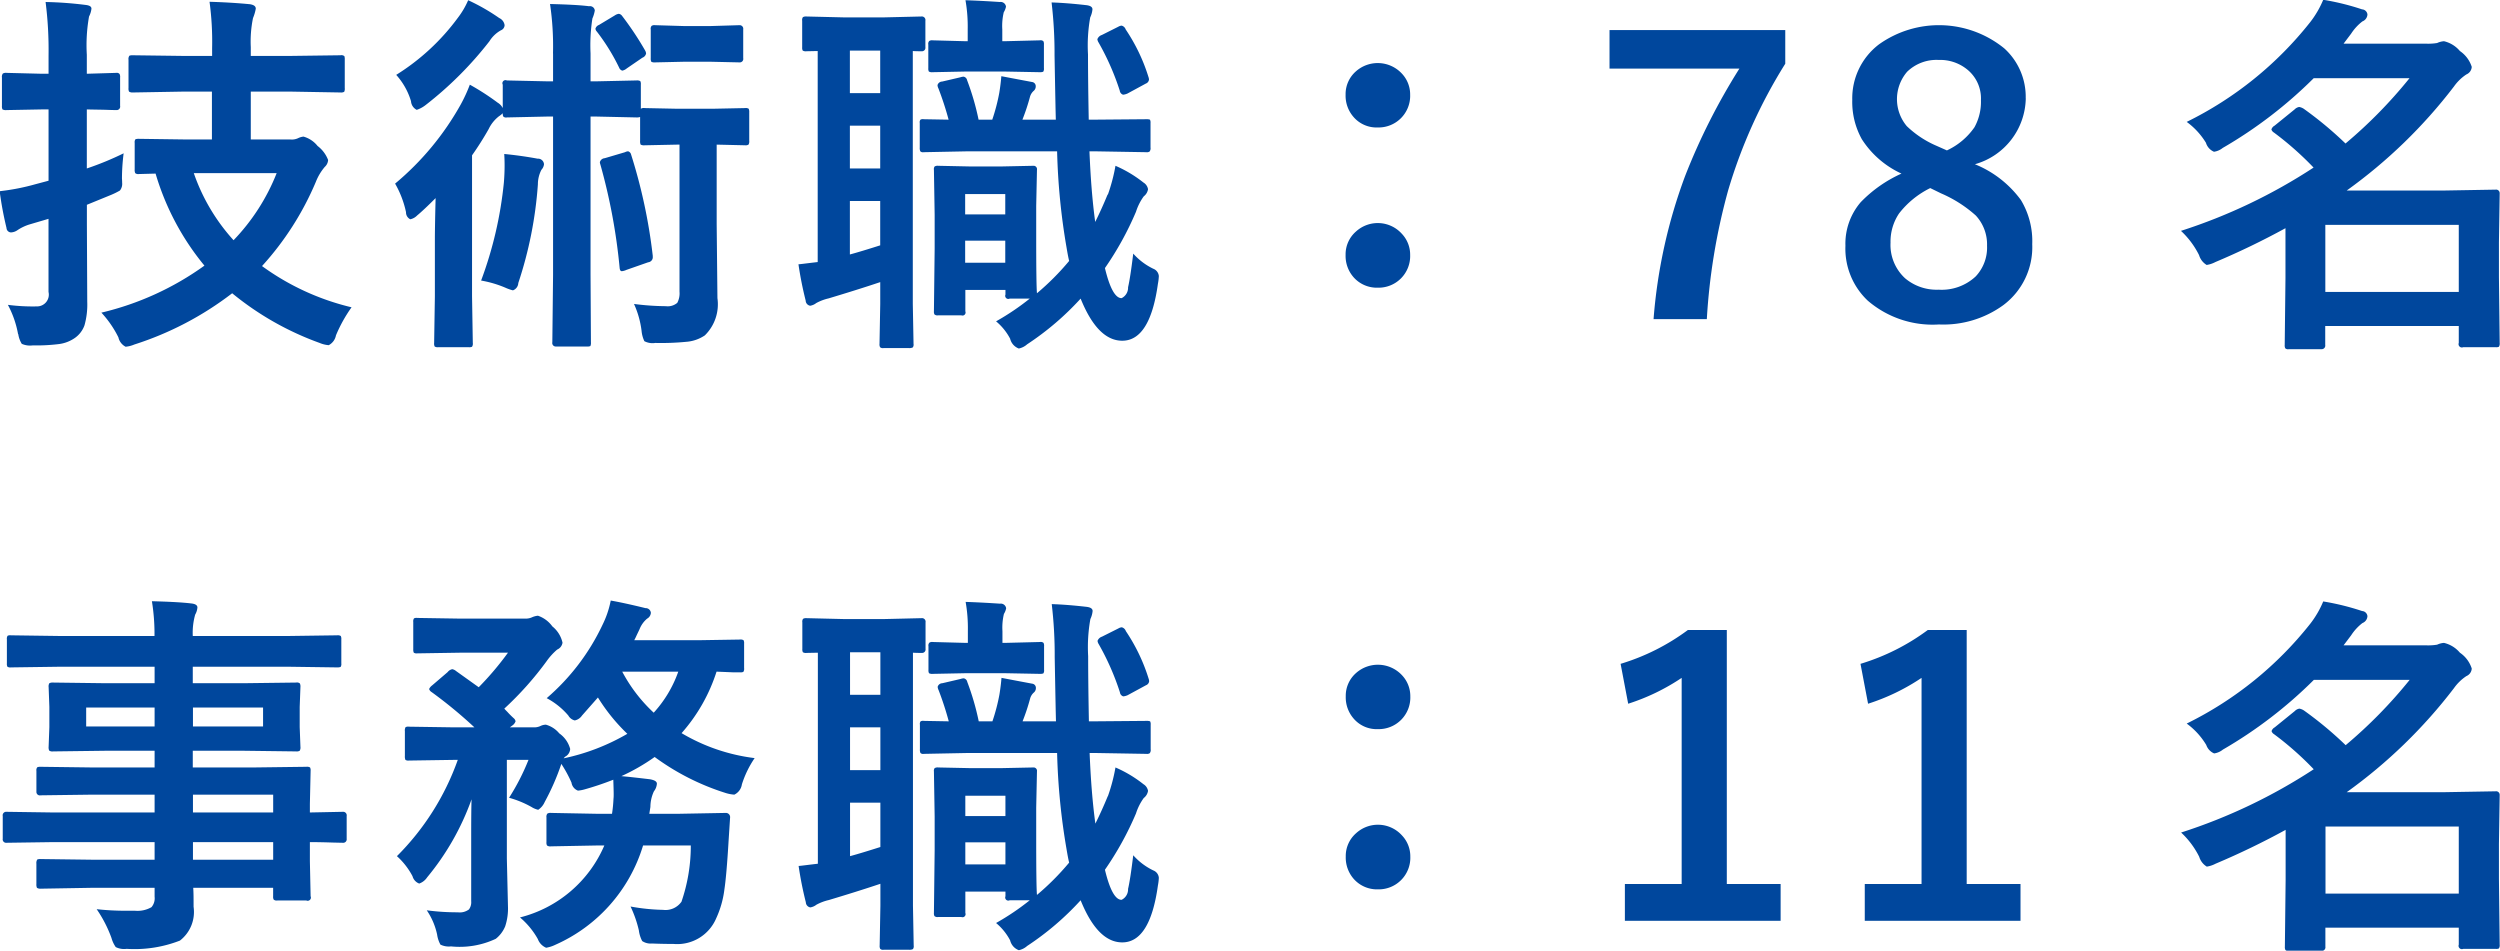 <svg xmlns="http://www.w3.org/2000/svg" width="112.188" height="42.66" viewBox="0 0 112.188 42.66">
  <defs>
    <style>
      .cls-1 {
        fill: #00479d;
        fill-rule: evenodd;
      }
    </style>
  </defs>
  <path id="top_c2_img_06_02.svg" class="cls-1" d="M548.072,4639.92v2.15h-1.1l-2.175-.03a0.44,0.44,0,0,0-.157.02,0.228,0.228,0,0,0-.034.16v1.2a0.33,0.33,0,0,0,.025.16,0.214,0.214,0,0,0,.166.04l0.747-.02a11.658,11.658,0,0,0,2.192,4.13,13.069,13.069,0,0,1-4.624,2.11,4.678,4.678,0,0,1,.764,1.11,0.619,0.619,0,0,0,.324.42,1.313,1.313,0,0,0,.39-0.1,14.38,14.38,0,0,0,4.391-2.3,13.284,13.284,0,0,0,3.926,2.23,1.311,1.311,0,0,0,.407.1,0.628,0.628,0,0,0,.324-0.44,6.463,6.463,0,0,1,.7-1.26,11.25,11.25,0,0,1-4.018-1.85,13.255,13.255,0,0,0,2.416-3.78,2.374,2.374,0,0,1,.4-0.67,0.452,0.452,0,0,0,.15-0.31,1.427,1.427,0,0,0-.473-0.63,1.23,1.23,0,0,0-.631-0.42,0.705,0.705,0,0,0-.241.07,0.671,0.671,0,0,1-.34.06h-1.785v-2.15h1.752l2.274,0.04a0.286,0.286,0,0,0,.166-0.03,0.314,0.314,0,0,0,.025-0.17v-1.27a0.427,0.427,0,0,0-.017-0.16,0.21,0.21,0,0,0-.174-0.04l-2.274.03h-1.752v-0.39a5.238,5.238,0,0,1,.1-1.31,1.987,1.987,0,0,0,.124-0.42c0-.11-0.086-0.17-0.257-0.2-0.515-.05-1.121-0.09-1.818-0.11a13.247,13.247,0,0,1,.116,2.07v0.36H546.81l-2.291-.03a0.366,0.366,0,0,0-.149.02,0.241,0.241,0,0,0-.041.18v1.27a0.307,0.307,0,0,0,.024.16,0.267,0.267,0,0,0,.166.04l2.291-.04h1.262Zm0.971,6.67a8.693,8.693,0,0,1-1.784-3.01h3.718a9.2,9.2,0,0,1-1.934,3.01h0Zm-9.662,4.21a1.152,1.152,0,0,0,.158.44,0.911,0.911,0,0,0,.49.07,8.235,8.235,0,0,0,1.178-.06,1.6,1.6,0,0,0,.723-0.28,1.176,1.176,0,0,0,.423-0.56,3.446,3.446,0,0,0,.124-1.07l-0.016-3.46V4645l1.1-.45a3.343,3.343,0,0,0,.382-0.19,0.475,0.475,0,0,0,.1-0.35c0-.03,0-0.09-0.008-0.19a9.3,9.3,0,0,1,.075-1.13,13.544,13.544,0,0,1-1.652.68v-2.65c0.337,0.01.644,0.01,0.921,0.02s0.4,0.01.407,0.01a0.157,0.157,0,0,0,.166-0.19v-1.27a0.293,0.293,0,0,0-.025-0.16,0.156,0.156,0,0,0-.141-0.05l-1.328.04v-0.85a7.357,7.357,0,0,1,.1-1.72,1.016,1.016,0,0,0,.108-0.35c0-.1-0.091-0.15-0.274-0.17a16.8,16.8,0,0,0-1.784-.13,17.066,17.066,0,0,1,.133,2.4v0.82h-0.291l-1.594-.04a0.286,0.286,0,0,0-.166.03,0.245,0.245,0,0,0-.041.18v1.27a0.318,0.318,0,0,0,.025.16,0.328,0.328,0,0,0,.182.03l1.594-.03h0.291v3.2l-0.6.16a9.855,9.855,0,0,1-1.594.31,15.444,15.444,0,0,0,.307,1.65,0.208,0.208,0,0,0,.2.2,0.553,0.553,0,0,0,.29-0.1,2.042,2.042,0,0,1,.548-0.26l0.847-.25v3.28a0.528,0.528,0,0,1-.523.65,8.628,8.628,0,0,1-1.3-.07,4.445,4.445,0,0,1,.456,1.31h0Zm24-12.59v1.25h-0.257l-1.818-.04a0.139,0.139,0,0,0-.183.19v1.05a0.594,0.594,0,0,0-.224-0.24,11.184,11.184,0,0,0-1.253-.81,6.908,6.908,0,0,1-.415.9,12.61,12.61,0,0,1-2.939,3.54,4.411,4.411,0,0,1,.49,1.28,0.343,0.343,0,0,0,.191.32,0.6,0.6,0,0,0,.307-0.17q0.291-.24.83-0.78c-0.022.86-.033,1.5-0.033,1.91v2.5l-0.033,2.09a0.293,0.293,0,0,0,.025.16,0.239,0.239,0,0,0,.157.03h1.37a0.265,0.265,0,0,0,.149-0.02,0.25,0.25,0,0,0,.034-0.17l-0.034-2.09v-6.33a13.918,13.918,0,0,0,.747-1.18,1.6,1.6,0,0,1,.457-0.57,1.066,1.066,0,0,0,.174-0.14,0.283,0.283,0,0,0,.025.15,0.184,0.184,0,0,0,.158.04l1.818-.04h0.257v7.11l-0.033,3.02a0.157,0.157,0,0,0,.166.19h1.4a0.339,0.339,0,0,0,.141-0.02,0.352,0.352,0,0,0,.025-0.17l-0.017-3.02v-7.11h0.258l1.8,0.04a0.483,0.483,0,0,0,.166-0.02v1.07a0.367,0.367,0,0,0,.025.17,0.328,0.328,0,0,0,.182.03l1.445-.03h0.116v6.6a0.9,0.9,0,0,1-.1.5,0.66,0.66,0,0,1-.514.15,11.5,11.5,0,0,1-1.428-.1,4.15,4.15,0,0,1,.34,1.21,1.364,1.364,0,0,0,.125.46,0.788,0.788,0,0,0,.489.08,11.676,11.676,0,0,0,1.378-.05,1.719,1.719,0,0,0,.847-0.29,1.956,1.956,0,0,0,.565-1.67l-0.034-3.32v-3.57l1.279,0.03a0.244,0.244,0,0,0,.149-0.03,0.271,0.271,0,0,0,.033-0.17v-1.28a0.345,0.345,0,0,0-.025-0.16,0.239,0.239,0,0,0-.157-0.03l-1.445.03h-1.618l-1.445-.03a0.258,0.258,0,0,0-.174.03v-1.08a0.293,0.293,0,0,0-.025-0.16,0.306,0.306,0,0,0-.174-0.03l-1.8.04h-0.258v-1.25a7.853,7.853,0,0,1,.083-1.57,1.489,1.489,0,0,0,.108-0.36,0.217,0.217,0,0,0-.257-0.19c-0.377-.05-0.96-0.08-1.752-0.1a13.032,13.032,0,0,1,.133,2.22h0Zm-2.141,10.51a1.986,1.986,0,0,0,.34.12,0.368,0.368,0,0,0,.241-0.33,17.972,17.972,0,0,0,.879-4.43,1.425,1.425,0,0,1,.158-0.65,0.435,0.435,0,0,0,.116-0.25,0.269,0.269,0,0,0-.29-0.25q-0.723-.135-1.494-0.21c0.011,0.17.016,0.34,0.016,0.51q0,0.39-.033.78a17.5,17.5,0,0,1-1.021,4.39,4.918,4.918,0,0,1,1.088.32h0Zm-2.125-12.12a9.976,9.976,0,0,1-2.773,2.57,3.09,3.09,0,0,1,.664,1.18,0.47,0.47,0,0,0,.257.39,1.35,1.35,0,0,0,.391-0.21,16.135,16.135,0,0,0,2.872-2.87,1.425,1.425,0,0,1,.514-0.49,0.256,0.256,0,0,0,.166-0.23,0.414,0.414,0,0,0-.24-0.32,9.04,9.04,0,0,0-1.395-.8,3.65,3.65,0,0,1-.456.78h0Zm6.582,6.31a0.239,0.239,0,0,0-.216.18,0.453,0.453,0,0,0,.025.11,26.126,26.126,0,0,1,.863,4.64c0.011,0.1.045,0.14,0.1,0.14a0.688,0.688,0,0,0,.208-0.06l0.971-.34a0.23,0.23,0,0,0,.207-0.2v-0.09a24.16,24.16,0,0,0-.971-4.54,0.2,0.2,0,0,0-.133-0.15,0.331,0.331,0,0,0-.141.04Zm4.723-5.93h-1.137l-1.328-.04a0.226,0.226,0,0,0-.15.03,0.188,0.188,0,0,0-.041.16v1.29a0.318,0.318,0,0,0,.025.16,0.284,0.284,0,0,0,.166.03l1.328-.03h1.137l1.328,0.03a0.157,0.157,0,0,0,.166-0.19v-1.29a0.161,0.161,0,0,0-.166-0.19Zm-4.084-.55a0.4,0.4,0,0,0-.182.07l-0.714.43a0.254,0.254,0,0,0-.158.17,0.232,0.232,0,0,0,.066.13,9.185,9.185,0,0,1,1,1.62,0.216,0.216,0,0,0,.141.13,0.463,0.463,0,0,0,.2-0.1l0.7-.48a0.259,0.259,0,0,0,.166-0.19,0.339,0.339,0,0,0-.041-0.13,13.944,13.944,0,0,0-1.038-1.56,0.221,0.221,0,0,0-.141-0.09h0Zm21.93,8.11q-0.258.63-.556,1.23c-0.122-.89-0.208-1.94-0.258-3.17h0.216l2.333,0.04a0.22,0.22,0,0,0,.149-0.03,0.239,0.239,0,0,0,.042-0.18v-1.1a0.283,0.283,0,0,0-.025-0.15,0.436,0.436,0,0,0-.166-0.02l-2.333.02h-0.249c-0.022-1.18-.033-2.16-0.033-2.93a7.141,7.141,0,0,1,.1-1.66,1.064,1.064,0,0,0,.1-0.36c0-.11-0.1-0.17-0.29-0.19q-0.88-.1-1.544-0.12a19.519,19.519,0,0,1,.133,2.38q0.049,2.73.058,2.88h-1.5a9.288,9.288,0,0,0,.341-1.03,0.552,0.552,0,0,1,.174-0.27,0.262,0.262,0,0,0,.083-0.2,0.188,0.188,0,0,0-.166-0.19c-0.858-.16-1.317-0.25-1.378-0.26-0.017.22-.047,0.47-0.091,0.74a8.586,8.586,0,0,1-.316,1.21h-0.614a11.576,11.576,0,0,0-.515-1.77,0.2,0.2,0,0,0-.157-0.16,0.577,0.577,0,0,0-.15.03l-0.813.19a0.22,0.22,0,0,0-.208.16,0.373,0.373,0,0,0,.042.15,14.131,14.131,0,0,1,.456,1.4l-1.12-.02a0.226,0.226,0,0,0-.142.02,0.186,0.186,0,0,0-.033.15v1.1a0.352,0.352,0,0,0,.025.17,0.172,0.172,0,0,0,.15.04l2.008-.04H586a29.49,29.49,0,0,0,.424,4.32q0.066,0.4.116,0.6a11.505,11.505,0,0,1-1.444,1.45q-0.033-.345-0.034-2.37v-1.55l0.034-1.62a0.153,0.153,0,0,0-.166-0.18l-1.428.03h-1.411l-1.428-.03a0.265,0.265,0,0,0-.158.03,0.2,0.2,0,0,0-.033.15l0.033,2.03v1.49l-0.033,2.83a0.254,0.254,0,0,0,.025.14,0.2,0.2,0,0,0,.166.04H581.7a0.138,0.138,0,0,0,.182-0.18v-0.96h1.8v0.21a0.139,0.139,0,0,0,.19.18h0.9a11.149,11.149,0,0,1-1.511,1.02,2.564,2.564,0,0,1,.631.78,0.625,0.625,0,0,0,.39.44,0.809,0.809,0,0,0,.374-0.19,12.628,12.628,0,0,0,2.4-2.05q0.763,1.89,1.867,1.89,1.245,0,1.6-2.55a2.335,2.335,0,0,0,.042-0.35,0.388,0.388,0,0,0-.249-0.33,2.853,2.853,0,0,1-.9-0.68c-0.088.73-.166,1.23-0.232,1.51a0.52,0.52,0,0,1-.291.49q-0.423,0-.747-1.35a14.055,14.055,0,0,0,1.395-2.53,2.419,2.419,0,0,1,.348-0.69,0.5,0.5,0,0,0,.191-0.32,0.437,0.437,0,0,0-.207-0.3,5.568,5.568,0,0,0-1.254-.75,7.953,7.953,0,0,1-.34,1.29h0Zm-6.392,2.07h1.8v0.99h-1.8v-0.99Zm1.8-1.18h-1.8v-0.91h1.8v0.91Zm-8.417-7.33v9.47c-0.521.06-.808,0.1-0.864,0.1a16.179,16.179,0,0,0,.324,1.63,0.241,0.241,0,0,0,.2.23,0.591,0.591,0,0,0,.274-0.12,2.178,2.178,0,0,1,.556-0.21c0.8-.24,1.569-0.48,2.316-0.73v0.98l-0.033,1.79a0.273,0.273,0,0,0,.025.15,0.184,0.184,0,0,0,.158.04h1.137a0.334,0.334,0,0,0,.174-0.03,0.218,0.218,0,0,0,.033-0.16l-0.033-1.79V4638.1c0.15,0.01.28,0.01,0.39,0.01a0.157,0.157,0,0,0,.175-0.18v-1.19a0.16,0.16,0,0,0-.175-0.19l-1.668.04h-1.835l-1.66-.04a0.268,0.268,0,0,0-.158.03,0.218,0.218,0,0,0-.033.16v1.19a0.283,0.283,0,0,0,.025.15,0.263,0.263,0,0,0,.166.03Zm1.444,9.13v-2.4h1.361v1.99c-0.537.17-.99,0.31-1.361,0.41h0Zm0-5.78h1.361v1.92h-1.361v-1.92Zm0-3.37h1.361v1.91h-1.361v-1.91Zm8.525,0.97a0.41,0.41,0,0,0,.149-0.02,0.236,0.236,0,0,0,.033-0.16v-1.06a0.286,0.286,0,0,0-.024-0.15,0.185,0.185,0,0,0-.158-0.04l-1.586.04h-0.1v-0.53a2.646,2.646,0,0,1,.066-0.77,0.769,0.769,0,0,0,.1-0.25,0.24,0.24,0,0,0-.274-0.21c-0.448-.03-0.963-0.06-1.544-0.08a6.85,6.85,0,0,1,.1,1.3v0.54h-0.083l-1.494-.04a0.222,0.222,0,0,0-.149.03,0.184,0.184,0,0,0-.042.16v1.06a0.283,0.283,0,0,0,.025.15,0.286,0.286,0,0,0,.166.03l1.494-.03h1.735Zm3.669-2.09a0.335,0.335,0,0,0-.15.05l-0.738.37a0.317,0.317,0,0,0-.2.19,0.341,0.341,0,0,0,.05.14,11.474,11.474,0,0,1,.955,2.17,0.216,0.216,0,0,0,.149.18,0.662,0.662,0,0,0,.191-0.05l0.83-.45a0.215,0.215,0,0,0,.141-0.18,0.393,0.393,0,0,0-.025-0.12,8.13,8.13,0,0,0-1.021-2.13,0.261,0.261,0,0,0-.182-0.17h0Zm10.516,2.05a1.356,1.356,0,0,0-.465,1.05,1.452,1.452,0,0,0,.357,1,1.36,1.36,0,0,0,1.087.47,1.419,1.419,0,0,0,1.453-1.47,1.362,1.362,0,0,0-.374-0.95,1.477,1.477,0,0,0-2.058-.1h0Zm0,7.19a1.356,1.356,0,0,0-.465,1.05,1.452,1.452,0,0,0,.357,1,1.392,1.392,0,0,0,1.087.47,1.419,1.419,0,0,0,1.453-1.47,1.362,1.362,0,0,0-.374-0.95,1.452,1.452,0,0,0-2.058-.1h0Zm11.379-9.04v1.73h5.827a28.394,28.394,0,0,0-2.432,4.81,23.535,23.535,0,0,0-1.419,6.43h2.39a27.633,27.633,0,0,1,.955-5.77,22.938,22.938,0,0,1,2.565-5.69v-1.51H610.8Zm18.676,3.06a2.93,2.93,0,0,0-.963-2.24,4.642,4.642,0,0,0-5.62-.18,3.039,3.039,0,0,0-1.2,2.49,3.444,3.444,0,0,0,.431,1.77,4.177,4.177,0,0,0,1.777,1.54,5.918,5.918,0,0,0-1.826,1.28,2.86,2.86,0,0,0-.689,1.96,3.207,3.207,0,0,0,1,2.46,4.465,4.465,0,0,0,3.2,1.07,4.574,4.574,0,0,0,2.889-.87,3.246,3.246,0,0,0,1.294-2.73,3.567,3.567,0,0,0-.506-1.98,4.784,4.784,0,0,0-2.067-1.61,3.128,3.128,0,0,0,2.283-2.96h0Zm-4.009,2.13a4.452,4.452,0,0,1-1.328-.88,1.885,1.885,0,0,1,.016-2.44,1.889,1.889,0,0,1,1.411-.53,1.921,1.921,0,0,1,1.287.43,1.668,1.668,0,0,1,.614,1.37,2.364,2.364,0,0,1-.29,1.22,3.079,3.079,0,0,1-1.237,1.04Zm0.216,2.14a5.7,5.7,0,0,1,1.552.99,1.907,1.907,0,0,1,.506,1.36,1.883,1.883,0,0,1-.515,1.38,2.238,2.238,0,0,1-1.66.59,2.193,2.193,0,0,1-1.5-.51,2.031,2.031,0,0,1-.656-1.6,2.258,2.258,0,0,1,.382-1.31,4.007,4.007,0,0,1,1.4-1.14Zm11.885-2.26a0.635,0.635,0,0,0,.357.39,0.8,0.8,0,0,0,.39-0.17,19.883,19.883,0,0,0,4.084-3.13h4.3a21.112,21.112,0,0,1-2.872,2.93,16.507,16.507,0,0,0-1.876-1.56,0.57,0.57,0,0,0-.2-0.08,0.372,0.372,0,0,0-.208.11l-0.9.73a0.293,0.293,0,0,0-.141.17,0.254,0.254,0,0,0,.116.14,14.038,14.038,0,0,1,1.776,1.57,24.559,24.559,0,0,1-5.951,2.84,3.794,3.794,0,0,1,.813,1.09,0.774,0.774,0,0,0,.34.44,1.255,1.255,0,0,0,.391-0.13,34.259,34.259,0,0,0,3.146-1.52v2.23l-0.034,3.01a0.283,0.283,0,0,0,.025.15,0.184,0.184,0,0,0,.158.04h1.469a0.161,0.161,0,0,0,.166-0.19v-0.85H648.9v0.76a0.149,0.149,0,0,0,.2.19h1.453a0.265,0.265,0,0,0,.149-0.02,0.27,0.27,0,0,0,.034-0.17l-0.034-2.95v-1.57l0.034-2.19a0.162,0.162,0,0,0-.191-0.17l-2.308.04h-4.366a22.7,22.7,0,0,0,4.814-4.67,2.106,2.106,0,0,1,.556-0.54,0.389,0.389,0,0,0,.241-0.34,1.358,1.358,0,0,0-.531-0.71,1.33,1.33,0,0,0-.714-0.44,0.865,0.865,0,0,0-.307.08,2.471,2.471,0,0,1-.49.03h-3.71l0.34-.45a2.21,2.21,0,0,1,.506-0.55,0.35,0.35,0,0,0,.225-0.31,0.256,0.256,0,0,0-.241-0.23,11.165,11.165,0,0,0-1.743-.43,4.317,4.317,0,0,1-.581,1,16.139,16.139,0,0,1-5.545,4.48,3.259,3.259,0,0,1,.871.95h0Zm11.339,6.68h-5.985v-3.01H648.9v3.01ZM545.5,4673.6v0.79H542.71l-2.324-.03a0.373,0.373,0,0,0-.15.02,0.29,0.29,0,0,0-.041.19v0.91a0.367,0.367,0,0,0,.025.17,0.265,0.265,0,0,0,.166.04l2.324-.04H545.5v0.4a0.61,0.61,0,0,1-.141.47,1.264,1.264,0,0,1-.739.16H544.2a11.777,11.777,0,0,1-1.3-.07,5.678,5.678,0,0,1,.664,1.29,1.355,1.355,0,0,0,.191.41,0.836,0.836,0,0,0,.49.08,5.613,5.613,0,0,0,2.39-.37,1.625,1.625,0,0,0,.614-1.52c0-.36,0-0.64-0.016-0.85h3.586v0.38a0.273,0.273,0,0,0,.025.15,0.212,0.212,0,0,0,.166.04h1.3a0.144,0.144,0,0,0,.191-0.19l-0.033-1.57v-0.86c0.376,0,.722.01,1.037,0.02l0.44,0.01a0.157,0.157,0,0,0,.174-0.18v-1.02a0.16,0.16,0,0,0-.174-0.19l-1.477.03v-0.39l0.033-1.48a0.283,0.283,0,0,0-.025-0.15,0.263,0.263,0,0,0-.166-0.03l-2.341.03h-2.756v-0.75h2.258l2.382,0.03a0.265,0.265,0,0,0,.158-0.03,0.289,0.289,0,0,0,.033-0.18l-0.033-.88v-0.91l0.033-.89a0.318,0.318,0,0,0-.025-0.16,0.2,0.2,0,0,0-.166-0.04l-2.382.03h-2.258v-0.74h4.317l2.158,0.03a0.452,0.452,0,0,0,.158-0.02,0.236,0.236,0,0,0,.033-0.16v-1.08a0.283,0.283,0,0,0-.025-0.15,0.263,0.263,0,0,0-.166-0.03l-2.158.03h-4.317a3,3,0,0,1,.108-0.96,0.756,0.756,0,0,0,.1-0.32c0-.1-0.092-0.16-0.274-0.18-0.415-.05-1-0.08-1.768-0.1a9.168,9.168,0,0,1,.116,1.56h-4.283l-2.158-.03a0.267,0.267,0,0,0-.15.02,0.236,0.236,0,0,0-.033.16v1.08a0.273,0.273,0,0,0,.025.15,0.241,0.241,0,0,0,.158.03l2.158-.03H545.5v0.74h-2.191l-2.358-.03a0.332,0.332,0,0,0-.174.03,0.271,0.271,0,0,0-.033.17l0.033,0.89v0.91l-0.033.88a0.356,0.356,0,0,0,.024.17,0.248,0.248,0,0,0,.183.04l2.358-.03H545.5v0.75h-2.806l-2.307-.03a0.373,0.373,0,0,0-.15.02,0.2,0.2,0,0,0-.041.16v0.94a0.155,0.155,0,0,0,.191.16l2.307-.03H545.5v0.8h-4.557l-2.092-.03a0.157,0.157,0,0,0-.166.19v1.02a0.153,0.153,0,0,0,.166.18l2.092-.03H545.5Zm5.321-1.33h-3.6v-0.8h3.6v0.8Zm-3.6,1.33h3.6v0.79h-3.6v-0.79Zm0-5.19v-0.85h3.146v0.85h-3.146Zm-4.789-.85H545.5v0.85h-3.071v-0.85Zm26.7,8.73a0.873,0.873,0,0,1-.813.35,8.986,8.986,0,0,1-1.461-.15,5.218,5.218,0,0,1,.373,1.07,1.387,1.387,0,0,0,.15.48,0.678,0.678,0,0,0,.44.11c0.238,0.01.561,0.02,0.971,0.02a1.9,1.9,0,0,0,1.909-1.15,4.357,4.357,0,0,0,.365-1.27c0.067-.44.13-1.17,0.191-2.2l0.067-1.04a0.189,0.189,0,0,0-.2-0.22l-2.158.04H567.7l0.049-.31a1.673,1.673,0,0,1,.158-0.7,0.622,0.622,0,0,0,.133-0.34c0-.1-0.1-0.16-0.307-0.2-0.509-.06-0.938-0.11-1.287-0.14a9.023,9.023,0,0,0,1.494-.86,10.882,10.882,0,0,0,3.2,1.62,1.747,1.747,0,0,0,.374.07,0.605,0.605,0,0,0,.34-0.46,4.493,4.493,0,0,1,.573-1.18,8.436,8.436,0,0,1-3.279-1.12,7.692,7.692,0,0,0,1.569-2.76l0.722,0.03h0.332a0.265,0.265,0,0,0,.149-0.02,0.25,0.25,0,0,0,.034-0.17v-1.1a0.283,0.283,0,0,0-.025-0.15,0.245,0.245,0,0,0-.158-0.03l-1.859.03h-2.889c0.033-.06.069-0.13,0.108-0.22,0.072-.15.116-0.24,0.133-0.28a1.182,1.182,0,0,1,.34-0.47,0.321,0.321,0,0,0,.166-0.26,0.232,0.232,0,0,0-.241-0.21c-0.692-.17-1.212-0.28-1.56-0.34a4.326,4.326,0,0,1-.374,1.1,9.913,9.913,0,0,1-2.5,3.28,3.311,3.311,0,0,1,.971.78,0.452,0.452,0,0,0,.29.22,0.522,0.522,0,0,0,.324-0.22l0.714-.81a8.282,8.282,0,0,0,1.32,1.63,9.588,9.588,0,0,1-2.856,1.1,0.357,0.357,0,0,1,.125-0.11,0.421,0.421,0,0,0,.166-0.31,1.246,1.246,0,0,0-.49-0.7,1.2,1.2,0,0,0-.6-0.39,0.584,0.584,0,0,0-.224.05,0.646,0.646,0,0,1-.323.07h-1.071l0.108-.08a0.384,0.384,0,0,0,.149-0.19,0.235,0.235,0,0,0-.083-0.14,4.037,4.037,0,0,1-.29-0.29c-0.061-.06-0.106-0.11-0.133-0.14a14.5,14.5,0,0,0,1.9-2.13,2.848,2.848,0,0,1,.473-0.52,0.4,0.4,0,0,0,.24-0.31,1.3,1.3,0,0,0-.456-0.73,1.321,1.321,0,0,0-.648-0.48,0.9,0.9,0,0,0-.24.06,0.691,0.691,0,0,1-.341.07h-2.938l-1.893-.03a0.265,0.265,0,0,0-.149.02,0.236,0.236,0,0,0-.033.16v1.23a0.324,0.324,0,0,0,.025.15,0.239,0.239,0,0,0,.157.03l1.893-.03h2.175a13.4,13.4,0,0,1-1.312,1.55l-1.021-.73a0.359,0.359,0,0,0-.166-0.08,0.346,0.346,0,0,0-.207.13l-0.7.6a0.424,0.424,0,0,0-.132.16,0.254,0.254,0,0,0,.116.14,20.4,20.4,0,0,1,1.917,1.58h-0.929l-2.009-.03a0.267,0.267,0,0,0-.15.02,0.289,0.289,0,0,0-.033.18v1.12a0.381,0.381,0,0,0,.025.17,0.243,0.243,0,0,0,.158.03l2.009-.03h0.182a11.565,11.565,0,0,1-2.731,4.32,3.24,3.24,0,0,1,.7.9,0.486,0.486,0,0,0,.3.33,0.71,0.71,0,0,0,.357-0.28,11.571,11.571,0,0,0,1.992-3.5c-0.011.35-.016,0.88-0.016,1.58v2.99a0.544,0.544,0,0,1-.1.37,0.683,0.683,0,0,1-.5.13,10.261,10.261,0,0,1-1.394-.09,3.07,3.07,0,0,1,.465,1.09,1.307,1.307,0,0,0,.149.45,0.853,0.853,0,0,0,.473.08,3.815,3.815,0,0,0,2.009-.34,1.384,1.384,0,0,0,.423-0.56,2.545,2.545,0,0,0,.125-0.9l-0.05-2.14v-4.43h0.971a10.084,10.084,0,0,1-.871,1.7,4.5,4.5,0,0,1,1,.41,0.989,0.989,0,0,0,.307.13,0.8,0.8,0,0,0,.291-0.35,10.687,10.687,0,0,0,.747-1.71,5.725,5.725,0,0,1,.456.84,0.453,0.453,0,0,0,.291.36,1.675,1.675,0,0,0,.274-0.05,13.118,13.118,0,0,0,1.311-.44q0.016,0.45.017,0.63c0,0.08,0,.16-0.009.23a6,6,0,0,1-.066.67H565.4l-2.108-.04a0.284,0.284,0,0,0-.166.03,0.226,0.226,0,0,0-.042.17v1.11a0.273,0.273,0,0,0,.025.15,0.245,0.245,0,0,0,.183.04l2.108-.04h0.282a5.606,5.606,0,0,1-3.785,3.23,3.516,3.516,0,0,1,.8.97,0.674,0.674,0,0,0,.373.39,1.487,1.487,0,0,0,.407-0.13,7.117,7.117,0,0,0,3.943-4.46h2.142a7.736,7.736,0,0,1-.424,2.54h0Zm-1.237-8.5a6.945,6.945,0,0,1-1.411-1.84H569a5.38,5.38,0,0,1-1.1,1.84h0Zm20.378,3.75q-0.258.63-.556,1.23c-0.122-.89-0.208-1.94-0.258-3.17h0.216l2.333,0.04a0.22,0.22,0,0,0,.149-0.03,0.239,0.239,0,0,0,.042-0.18v-1.1a0.283,0.283,0,0,0-.025-0.15,0.436,0.436,0,0,0-.166-0.02l-2.333.02h-0.249c-0.022-1.18-.033-2.16-0.033-2.93a7.141,7.141,0,0,1,.1-1.66,1.064,1.064,0,0,0,.1-0.36c0-.11-0.1-0.17-0.29-0.19q-0.88-.1-1.544-0.12a19.519,19.519,0,0,1,.133,2.38q0.049,2.73.058,2.88h-1.5a9.288,9.288,0,0,0,.341-1.03,0.552,0.552,0,0,1,.174-0.27,0.262,0.262,0,0,0,.083-0.2,0.188,0.188,0,0,0-.166-0.19c-0.858-.16-1.317-0.25-1.378-0.26-0.017.22-.047,0.47-0.091,0.74a8.586,8.586,0,0,1-.316,1.21h-0.614a11.576,11.576,0,0,0-.515-1.77,0.2,0.2,0,0,0-.157-0.16,0.577,0.577,0,0,0-.15.03l-0.813.19a0.22,0.22,0,0,0-.208.16,0.373,0.373,0,0,0,.042.15,14.131,14.131,0,0,1,.456,1.4l-1.12-.02a0.226,0.226,0,0,0-.142.02,0.186,0.186,0,0,0-.033.15v1.1a0.352,0.352,0,0,0,.025.17,0.172,0.172,0,0,0,.15.04l2.008-.04H586a29.49,29.49,0,0,0,.424,4.32q0.066,0.4.116,0.6a11.505,11.505,0,0,1-1.444,1.45q-0.033-.345-0.034-2.37v-1.55l0.034-1.62a0.153,0.153,0,0,0-.166-0.18l-1.428.03h-1.411l-1.428-.03a0.265,0.265,0,0,0-.158.03,0.2,0.2,0,0,0-.033.15l0.033,2.03v1.49l-0.033,2.83a0.254,0.254,0,0,0,.025.14,0.2,0.2,0,0,0,.166.04H581.7a0.138,0.138,0,0,0,.182-0.18v-0.96h1.8v0.21a0.139,0.139,0,0,0,.19.18h0.9a11.149,11.149,0,0,1-1.511,1.02,2.564,2.564,0,0,1,.631.78,0.625,0.625,0,0,0,.39.44,0.809,0.809,0,0,0,.374-0.19,12.628,12.628,0,0,0,2.4-2.05q0.763,1.89,1.867,1.89,1.245,0,1.6-2.55a2.335,2.335,0,0,0,.042-0.35,0.388,0.388,0,0,0-.249-0.33,2.853,2.853,0,0,1-.9-0.68c-0.088.73-.166,1.23-0.232,1.51a0.52,0.52,0,0,1-.291.49q-0.423,0-.747-1.35a14.055,14.055,0,0,0,1.395-2.53,2.419,2.419,0,0,1,.348-0.69,0.5,0.5,0,0,0,.191-0.32,0.437,0.437,0,0,0-.207-0.3,5.568,5.568,0,0,0-1.254-.75,7.953,7.953,0,0,1-.34,1.29h0Zm-6.392,2.07h1.8v0.99h-1.8v-0.99Zm1.8-1.18h-1.8v-0.91h1.8v0.91Zm-8.417-7.33v9.47c-0.521.06-.808,0.1-0.864,0.1a16.179,16.179,0,0,0,.324,1.63,0.241,0.241,0,0,0,.2.23,0.591,0.591,0,0,0,.274-0.12,2.178,2.178,0,0,1,.556-0.21c0.8-.24,1.569-0.48,2.316-0.73v0.98l-0.033,1.79a0.273,0.273,0,0,0,.025.15,0.184,0.184,0,0,0,.158.04h1.137a0.334,0.334,0,0,0,.174-0.03,0.218,0.218,0,0,0,.033-0.16l-0.033-1.79V4665.1c0.15,0.01.28,0.01,0.39,0.01a0.157,0.157,0,0,0,.175-0.18v-1.19a0.16,0.16,0,0,0-.175-0.19l-1.668.04h-1.835l-1.66-.04a0.268,0.268,0,0,0-.158.03,0.218,0.218,0,0,0-.033.16v1.19a0.283,0.283,0,0,0,.025.15,0.263,0.263,0,0,0,.166.03Zm1.444,9.13v-2.4h1.361v1.99c-0.537.17-.99,0.31-1.361,0.41h0Zm0-5.78h1.361v1.92h-1.361v-1.92Zm0-3.37h1.361v1.91h-1.361v-1.91Zm8.525,0.97a0.41,0.41,0,0,0,.149-0.02,0.236,0.236,0,0,0,.033-0.16v-1.06a0.286,0.286,0,0,0-.024-0.15,0.185,0.185,0,0,0-.158-0.04l-1.586.04h-0.1v-0.53a2.646,2.646,0,0,1,.066-0.77,0.769,0.769,0,0,0,.1-0.25,0.24,0.24,0,0,0-.274-0.21c-0.448-.03-0.963-0.06-1.544-0.08a6.85,6.85,0,0,1,.1,1.3v0.54h-0.083l-1.494-.04a0.222,0.222,0,0,0-.149.03,0.184,0.184,0,0,0-.042.16v1.06a0.283,0.283,0,0,0,.025.15,0.286,0.286,0,0,0,.166.03l1.494-.03h1.735Zm3.669-2.09a0.335,0.335,0,0,0-.15.05l-0.738.37a0.317,0.317,0,0,0-.2.19,0.341,0.341,0,0,0,.05.14,11.474,11.474,0,0,1,.955,2.17,0.216,0.216,0,0,0,.149.18,0.662,0.662,0,0,0,.191-0.05l0.83-.45a0.215,0.215,0,0,0,.141-0.18,0.393,0.393,0,0,0-.025-0.12,8.13,8.13,0,0,0-1.021-2.13,0.261,0.261,0,0,0-.182-0.17h0Zm10.516,2.05a1.356,1.356,0,0,0-.465,1.05,1.452,1.452,0,0,0,.357,1,1.36,1.36,0,0,0,1.087.47,1.419,1.419,0,0,0,1.453-1.47,1.362,1.362,0,0,0-.374-0.95,1.477,1.477,0,0,0-2.058-.1h0Zm0,7.19a1.356,1.356,0,0,0-.465,1.05,1.452,1.452,0,0,0,.357,1,1.392,1.392,0,0,0,1.087.47,1.419,1.419,0,0,0,1.453-1.47,1.362,1.362,0,0,0-.374-0.95,1.452,1.452,0,0,0-2.058-.1h0Zm14.89-9.12a9.8,9.8,0,0,1-3.021,1.52l0.34,1.79a9.458,9.458,0,0,0,2.4-1.16v9.25h-2.548v1.65h6.989v-1.65h-2.415v-11.4h-1.744Zm10.766,0a9.82,9.82,0,0,1-3.022,1.52l0.34,1.79a9.458,9.458,0,0,0,2.4-1.16v9.25h-2.548v1.65h6.989v-1.65h-2.415v-11.4h-1.743Zm12.491,5.15a0.635,0.635,0,0,0,.357.39,0.8,0.8,0,0,0,.39-0.17,19.883,19.883,0,0,0,4.084-3.13h4.3a21.112,21.112,0,0,1-2.872,2.93,16.507,16.507,0,0,0-1.876-1.56,0.57,0.57,0,0,0-.2-0.08,0.372,0.372,0,0,0-.208.11l-0.9.73a0.293,0.293,0,0,0-.141.17,0.254,0.254,0,0,0,.116.14,14.038,14.038,0,0,1,1.776,1.57,24.559,24.559,0,0,1-5.951,2.84,3.794,3.794,0,0,1,.813,1.09,0.774,0.774,0,0,0,.34.44,1.255,1.255,0,0,0,.391-0.13,34.259,34.259,0,0,0,3.146-1.52v2.23l-0.034,3.01a0.283,0.283,0,0,0,.025.15,0.184,0.184,0,0,0,.158.04h1.469a0.161,0.161,0,0,0,.166-0.19v-0.85H648.9v0.76a0.149,0.149,0,0,0,.2.19h1.453a0.265,0.265,0,0,0,.149-0.02,0.27,0.27,0,0,0,.034-0.17l-0.034-2.95v-1.57l0.034-2.19a0.162,0.162,0,0,0-.191-0.17l-2.308.04h-4.366a22.7,22.7,0,0,0,4.814-4.67,2.106,2.106,0,0,1,.556-0.54,0.389,0.389,0,0,0,.241-0.34,1.358,1.358,0,0,0-.531-0.71,1.33,1.33,0,0,0-.714-0.44,0.865,0.865,0,0,0-.307.08,2.471,2.471,0,0,1-.49.03h-3.71l0.34-.45a2.21,2.21,0,0,1,.506-0.55,0.35,0.35,0,0,0,.225-0.31,0.256,0.256,0,0,0-.241-0.23,11.165,11.165,0,0,0-1.743-.43,4.317,4.317,0,0,1-.581,1,16.139,16.139,0,0,1-5.545,4.48,3.259,3.259,0,0,1,.871.95h0Zm11.339,6.68h-5.985v-3.01H648.9v3.01Z" transform="translate(-538.562 -4635.81)"/>
</svg>
